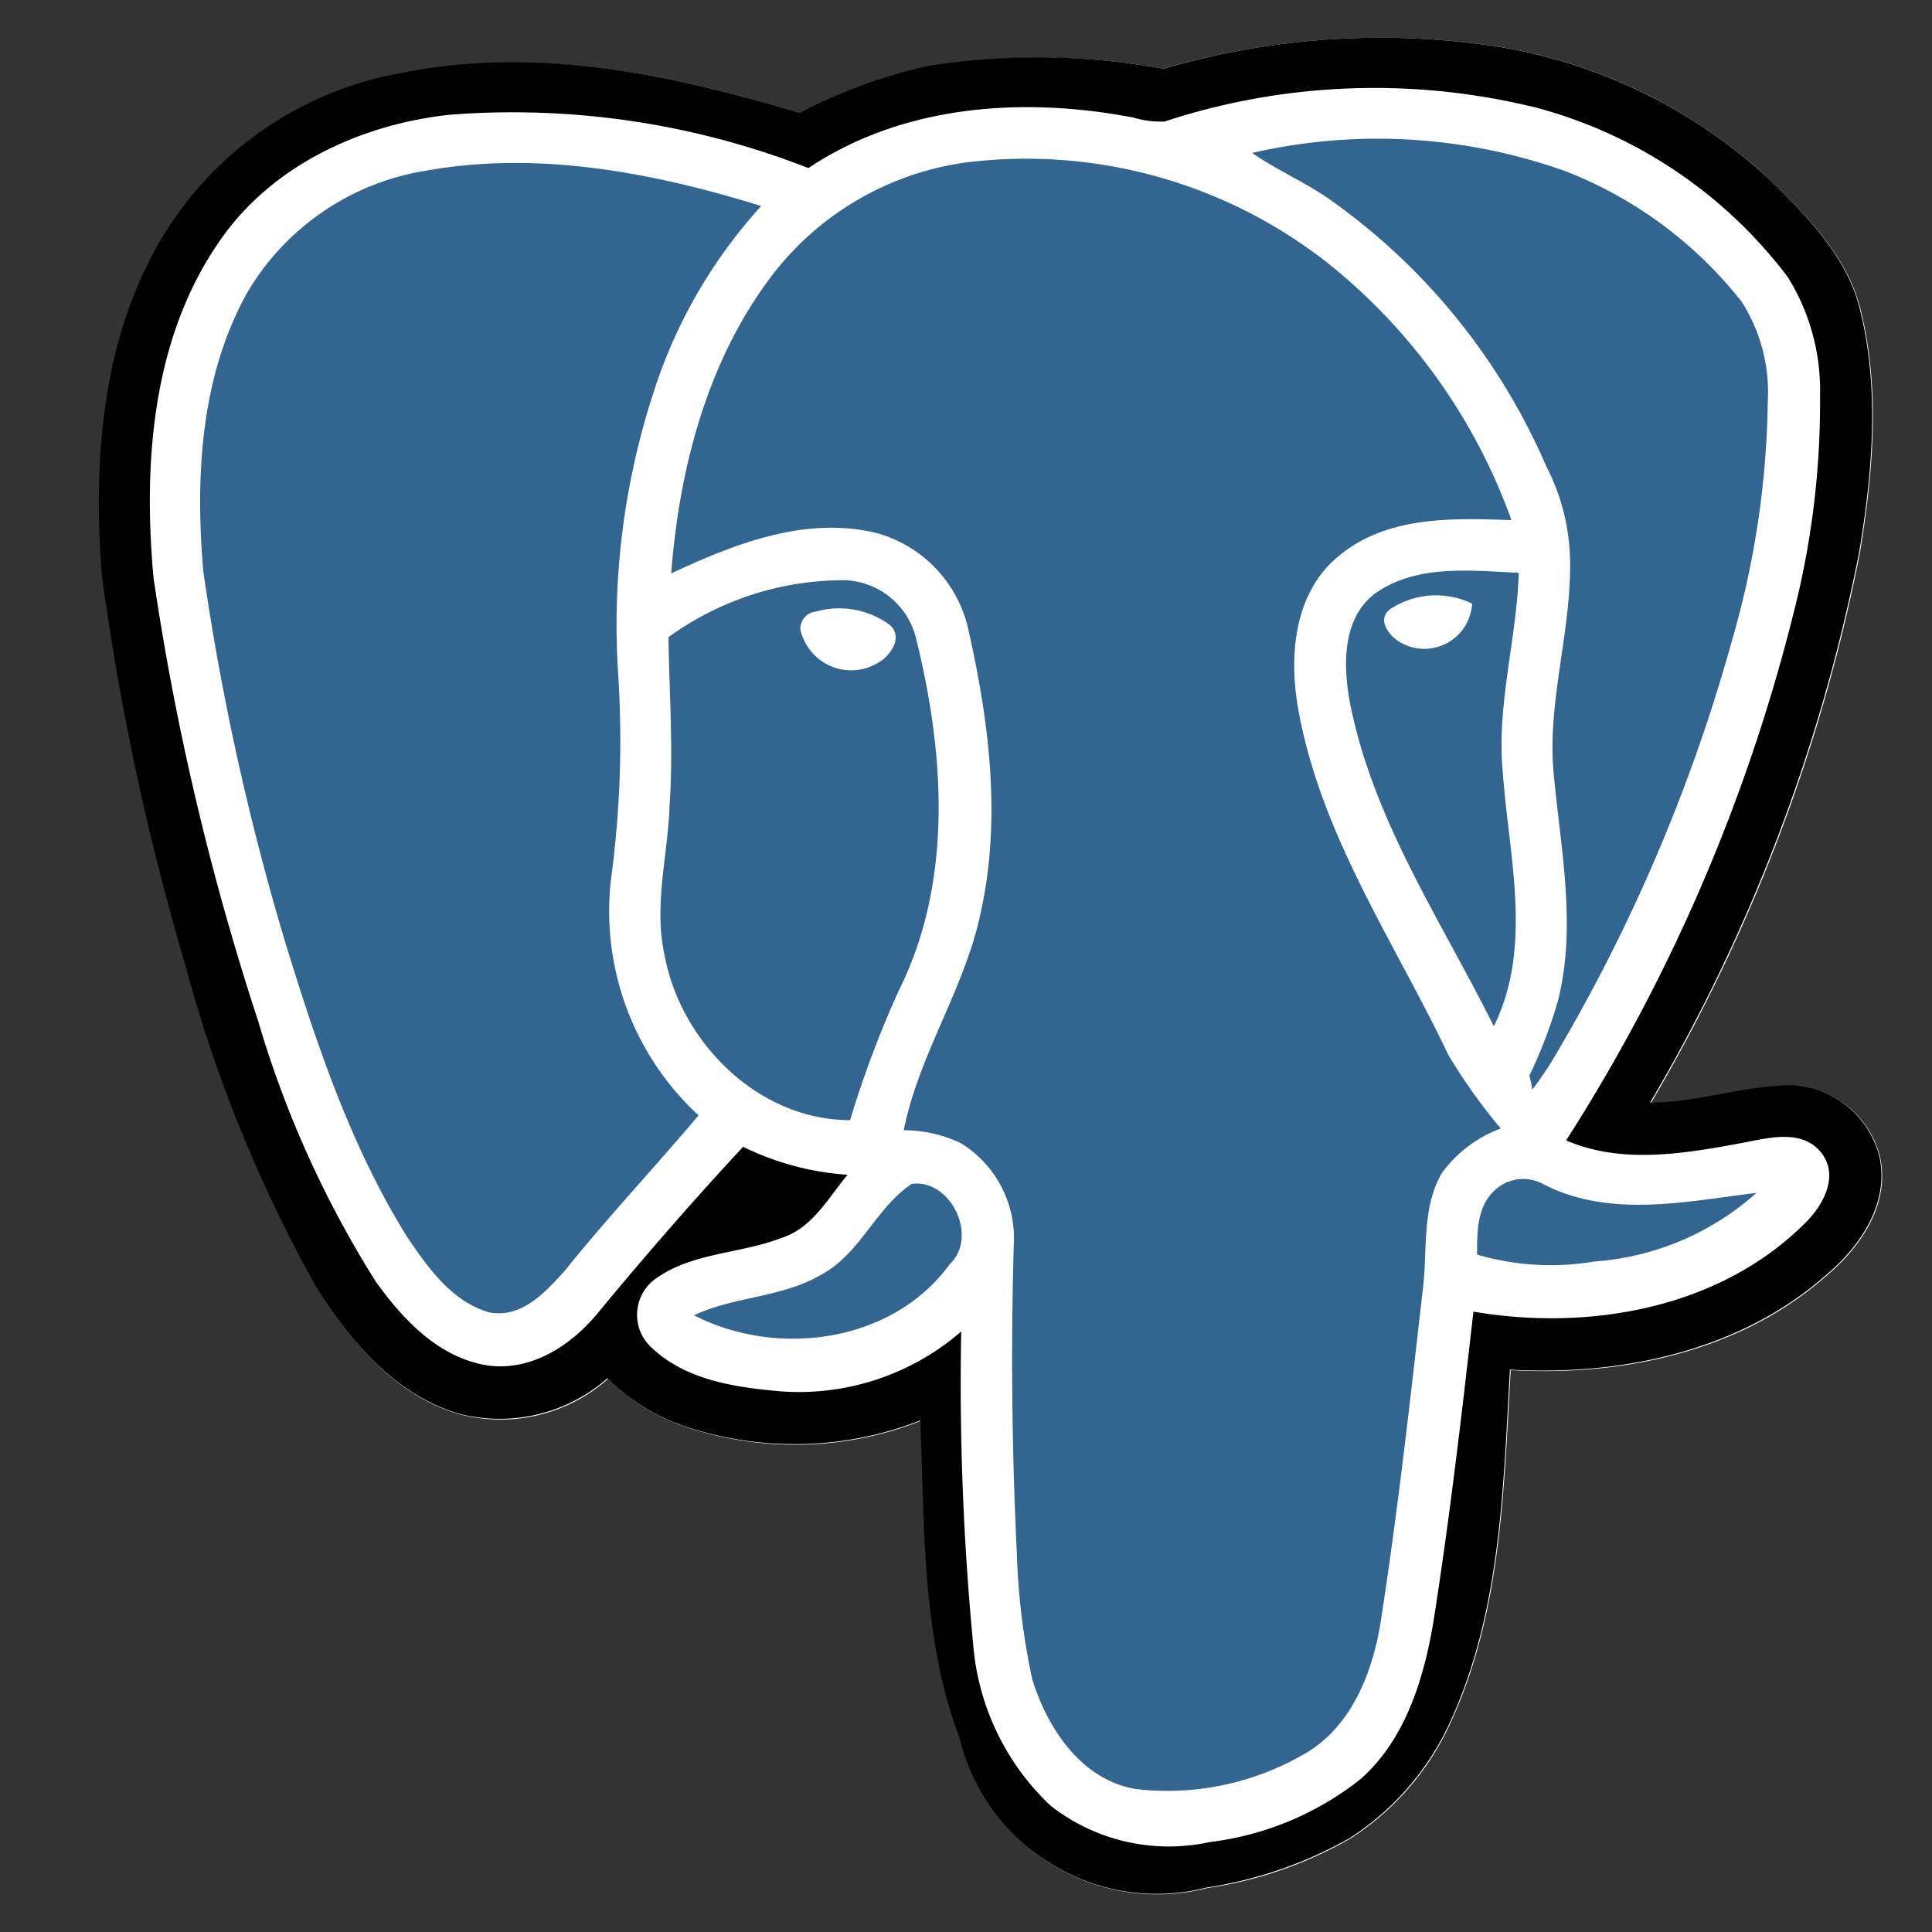<svg xmlns="http://www.w3.org/2000/svg" width="19" height="19" fill="none"><rect width="100%" height="100%" fill="#333333" stroke="none"/><g clip-path="url(#a)"><path fill="#fff" d="M11.442.676a6.77 6.77 0 0 0-2.308-.02c-.44.097-.864.252-1.263.462C6.607.72 5.248.458 3.93.728a3.477 3.477 0 0 0-2.293 1.557c-.617 1.006-.72 2.24-.627 3.392a25.68 25.68 0 0 0 .822 3.83c.293 1.1.724 2.159 1.282 3.15.34.544.79 1.087 1.428 1.257a1.591 1.591 0 0 0 1.439-.355c.2.201.442.356.707.454.77.273 1.61.259 2.37-.04.043 1.037 0 2.13.386 3.121a2.02 2.02 0 0 0 .91 1.248 1.985 1.985 0 0 0 1.519.226 3.97 3.97 0 0 0 1.412-.49 2.66 2.66 0 0 0 1-1.179c.483-1.072.506-2.28.572-3.425 1.107.065 2.285-.186 3.131-.95.333-.283.617-.725.492-1.181a.922.922 0 0 0-.97-.661c-.411.029-.843.166-1.274.166a17.135 17.135 0 0 0 2.055-5.41c.131-.796.205-1.629 0-2.42-.122-.461-.453-.818-.775-1.145A5.142 5.142 0 0 0 14.804.47a7.662 7.662 0 0 0-3.362.205Z"/><path fill="#fff" d="M11.442 1.199a6.608 6.608 0 0 1 3.7-.14 4.58 4.58 0 0 1 2.443 1.66 2.1 2.1 0 0 1 .318 1.167 8.392 8.392 0 0 1-.257 2.141 17.444 17.444 0 0 1-2.236 5.183c.564.243 1.195.122 1.774.017.24-.048.553-.108.738.107.185.216 0 .53-.173.701-.844.83-2.123 1.051-3.25.859a72.837 72.837 0 0 1-.393 3.05c-.087.565-.276 1.154-.713 1.544a3.08 3.08 0 0 1-1.484.622 1.863 1.863 0 0 1-1.568-.357 2.453 2.453 0 0 1-.763-1.592 26.836 26.836 0 0 1-.117-3.079 2.436 2.436 0 0 1-1.771.591c-.452-.037-.95-.108-1.293-.441a.437.437 0 0 1 0-.622l.041-.038c.362-.275.843-.255 1.254-.414.304-.092.462-.39.653-.622a2.749 2.749 0 0 1-1.027-.276 37.55 37.55 0 0 0-1.414 1.617c-.263.32-.654.589-1.085.535-.485-.06-.845-.444-1.116-.83-.538-.773-.861-1.658-1.165-2.554A26.273 26.273 0 0 1 1.51 5.675c-.106-1.116-.014-2.333.63-3.284.509-.761 1.399-1.18 2.289-1.273a7.95 7.95 0 0 1 3.52.535c.935-.622 2.123-.715 3.2-.496.095.03.194.044.293.042Zm.878.309c.232.161.493.275.725.435.95.658 1.7 1.57 2.164 2.635.156.3.236.635.234.974 0 .693-.23 1.37-.16 2.074.066.736.224 1.49.04 2.222a4.964 4.964 0 0 1-.28.734c0 .035.02.108.026.14a3.51 3.51 0 0 0 .24-.36 16.871 16.871 0 0 0 1.725-4.055 8.83 8.83 0 0 0 .354-2.357 1.67 1.67 0 0 0-.257-.979 4.096 4.096 0 0 0-1.733-1.283 5.533 5.533 0 0 0-3.082-.172l.004-.008Zm-2.824.097a2.873 2.873 0 0 0-1.925 1.132c-.617.83-.894 1.88-.97 2.902.616-.294 1.33-.57 2.03-.393a1.27 1.27 0 0 1 .896.962c.206.906.314 1.865.115 2.78-.154.742-.602 1.383-.754 2.127.192 0 .38.043.555.124a1.082 1.082 0 0 1 .528 1A38.32 38.32 0 0 0 10 15.273c.011.418.062.835.152 1.243.15.486.483.979 1.013 1.076a2.745 2.745 0 0 0 1.63-.325c.497-.253.7-.806.784-1.323a60.61 60.61 0 0 0 .412-3.25c.053-.388-.023-.813.19-1.162a1.21 1.21 0 0 1 .578-.435 5.526 5.526 0 0 1-.514-.721c-.538-1.112-1.255-2.163-1.477-3.398-.097-.531-.041-1.143.38-1.51.47-.414 1.128-.383 1.71-.362A5.688 5.688 0 0 0 13.04 2.57a4.796 4.796 0 0 0-3.55-.97l.006.006Zm-5.328.085a2.466 2.466 0 0 0-1.72 1.167c-.475.83-.527 1.835-.442 2.77a25.4 25.4 0 0 0 .805 3.614c.275 1.014.677 1.99 1.196 2.902.206.305.44.645.81.753.316.064.565-.197.754-.415.411-.522.878-1.008 1.311-1.522a2.732 2.732 0 0 1-.861-2.332c.09-.662.113-1.33.07-1.997-.063-.948.058-1.9.356-2.802a4.963 4.963 0 0 1 1.041-1.8c-1.072-.332-2.21-.56-3.327-.344l.007.006Zm9.354 4.146c-.323.255-.306.72-.24 1.087.232 1.152.9 2.141 1.413 3.176.385-.78.148-1.659.089-2.488-.066-.665.135-1.312.156-1.972-.473-.03-1.01-.097-1.418.197Zm-6.942.415c.01.554.05 1.11.012 1.659-.016.489-.158.978-.049 1.47.16.868.925 1.629 1.825 1.623.13-.437.288-.864.475-1.28.538-1.073.454-2.338.17-3.476a.761.761 0 0 0-.7-.558 2.942 2.942 0 0 0-1.74.577l.007-.015Zm8.113 5.455c-.168.157-.156.414-.158.622.374.109.768.132 1.153.068a2.66 2.66 0 0 0 1.595-.676c-.697.085-1.46.255-2.113-.093a.408.408 0 0 0-.479.08l.002-.001Zm-6.596.81c-.389.232-.861.207-1.264.415.822.415 1.948.274 2.513-.5.29-.271 0-.846-.372-.792-.361.237-.511.687-.886.89l.009-.013Z"/><path fill="#fff" d="M13.668 5.994a.817.817 0 0 1 .812-.06.48.48 0 0 1-.237.38.47.47 0 0 1-.446.014c-.119-.052-.265-.22-.13-.334Zm-5.651.023a.834.834 0 0 1 .731.128c.14.114.012.305-.107.373a.51.51 0 0 1-.768-.325.173.173 0 0 1 .144-.176Z"/><path fill="#326690" d="M12.314 1.504a5.503 5.503 0 0 1 3.082.18c.68.264 1.279.708 1.732 1.283.186.291.276.634.257.979a8.834 8.834 0 0 1-.353 2.357 16.875 16.875 0 0 1-1.724 4.055 3.515 3.515 0 0 1-.24.36c0-.034-.021-.107-.027-.14a4.71 4.71 0 0 0 .28-.734c.186-.732.028-1.486-.04-2.222-.07-.695.164-1.373.16-2.074 0-.336-.081-.668-.236-.966a6.233 6.233 0 0 0-2.16-2.643c-.238-.16-.5-.274-.731-.435Z"/><path fill="#326690" d="M9.49 1.599a4.797 4.797 0 0 1 3.555.978 5.69 5.69 0 0 1 1.819 2.538c-.582-.02-1.233-.044-1.71.363-.431.362-.48.978-.386 1.5.224 1.245.945 2.281 1.477 3.399.152.254.324.495.514.721-.23.085-.431.236-.577.435-.206.349-.14.774-.191 1.161-.124 1.087-.245 2.173-.412 3.251-.082.518-.3 1.066-.785 1.323a2.678 2.678 0 0 1-1.63.325c-.53-.093-.86-.59-1.012-1.076A6.847 6.847 0 0 1 10 15.273a39.321 39.321 0 0 1-.03-3.035 1.095 1.095 0 0 0-.527-.999 1.321 1.321 0 0 0-.555-.124c.148-.745.596-1.385.754-2.127.206-.919.09-1.866-.115-2.78a1.27 1.27 0 0 0-.896-.963c-.699-.176-1.4.1-2.03.394.078-1.024.351-2.073.97-2.902A2.898 2.898 0 0 1 9.49 1.599Z"/><path fill="#326690" d="M4.161 1.684c1.114-.208 2.26.012 3.325.342a4.962 4.962 0 0 0-1.052 1.812A7.38 7.38 0 0 0 6.08 6.64c.042.666.019 1.335-.07 1.996a2.733 2.733 0 0 0 .86 2.333c-.43.51-.889.997-1.31 1.521-.185.208-.432.483-.754.415-.368-.108-.605-.448-.81-.753-.555-.895-.89-1.907-1.196-2.902A25.404 25.404 0 0 1 2 5.624c-.082-.943-.028-1.939.444-2.768a2.5 2.5 0 0 1 1.718-1.173Zm9.357 4.156c.41-.294.945-.228 1.418-.207-.02.662-.222 1.304-.156 1.972.06.83.296 1.706-.089 2.488-.516-1.037-1.186-2.022-1.414-3.176-.067-.357-.084-.824.24-1.076Zm.15.154c-.138.108.01.282.127.336a.47.47 0 0 0 .682-.394.815.815 0 0 0-.81.058Z"/><path fill="#326690" d="M6.574 6.266a2.94 2.94 0 0 1 1.736-.56.75.75 0 0 1 .697.564c.282 1.136.37 2.398-.17 3.476a10.26 10.26 0 0 0-.477 1.27c-.9 0-1.665-.762-1.825-1.624-.107-.49.033-.979.05-1.47.038-.547-.003-1.103-.011-1.656Zm1.438-.25a.17.17 0 0 0-.141.175.52.52 0 0 0 .301.361.51.51 0 0 0 .467-.036c.121-.068.249-.259.107-.373a.837.837 0 0 0-.73-.126h-.004Zm6.673 5.704a.41.41 0 0 1 .477-.083c.655.349 1.416.179 2.112.094a2.676 2.676 0 0 1-1.594.675 2.57 2.57 0 0 1-1.153-.068c-.002-.211-.002-.46.158-.618Zm-6.597.809c.376-.208.527-.653.878-.886.382-.054.662.52.372.792-.565.774-1.698.919-2.513.5.402-.189.873-.172 1.263-.406Z"/><path fill="#000" d="M11.442.676A7.613 7.613 0 0 1 14.8.47a5.143 5.143 0 0 1 2.709 1.397c.322.326.653.687.774 1.145.206.79.132 1.63 0 2.421a17.211 17.211 0 0 1-2.055 5.41c.432 0 .845-.14 1.274-.167a.92.92 0 0 1 .602.157c.177.12.307.299.369.505.125.456-.159.897-.492 1.181-.848.761-2.024 1.014-3.132.95-.065 1.155-.09 2.353-.57 3.425-.211.484-.56.895-1.002 1.18a4.094 4.094 0 0 1-1.411.489 1.977 1.977 0 0 1-1.52-.227 2.003 2.003 0 0 1-.91-1.247c-.378-.993-.34-2.074-.386-3.12-.76.297-1.6.311-2.37.039a1.96 1.96 0 0 1-.706-.454 1.607 1.607 0 0 1-1.439.354c-.637-.174-1.087-.713-1.428-1.256A13.666 13.666 0 0 1 1.825 9.5a25.735 25.735 0 0 1-.822-3.83c-.093-1.152 0-2.39.627-3.391A3.444 3.444 0 0 1 3.923.722c1.317-.272 2.671 0 3.94.39.399-.21.824-.365 1.263-.463a6.886 6.886 0 0 1 2.316.027Zm0 .519a.897.897 0 0 1-.292-.038c-1.076-.207-2.26-.132-3.2.496a7.981 7.981 0 0 0-3.522-.525c-.887.094-1.78.508-2.289 1.273-.647.952-.731 2.169-.629 3.284a26.273 26.273 0 0 0 1.028 4.354A10.2 10.2 0 0 0 3.693 12.6c.271.38.63.761 1.116.83.431.053.822-.208 1.085-.535.456-.552.927-1.093 1.414-1.617.321.158.67.251 1.027.275-.191.23-.35.529-.653.622-.411.16-.89.14-1.254.415a.437.437 0 0 0-.068.612l.037.04c.34.333.839.403 1.293.442a2.436 2.436 0 0 0 1.763-.59c-.02 1.025.02 2.051.117 3.072.048.608.32 1.176.762 1.592a1.887 1.887 0 0 0 1.568.357 2.955 2.955 0 0 0 1.484-.622c.438-.39.617-.979.713-1.544.159-1.014.278-2.032.393-3.05 1.13.193 2.408-.027 3.25-.859.182-.172.352-.468.174-.7-.18-.232-.496-.156-.738-.108-.582.108-1.213.226-1.774-.017a17.447 17.447 0 0 0 2.236-5.183 8.353 8.353 0 0 0 .261-2.141c.01-.412-.1-.818-.318-1.167a4.581 4.581 0 0 0-2.448-1.659 6.625 6.625 0 0 0-3.69.133v-.004Z"/></g><defs><clipPath id="a"><path fill="#fff" d="M.972.37h17.722v18.26H.972z"/></clipPath></defs></svg>